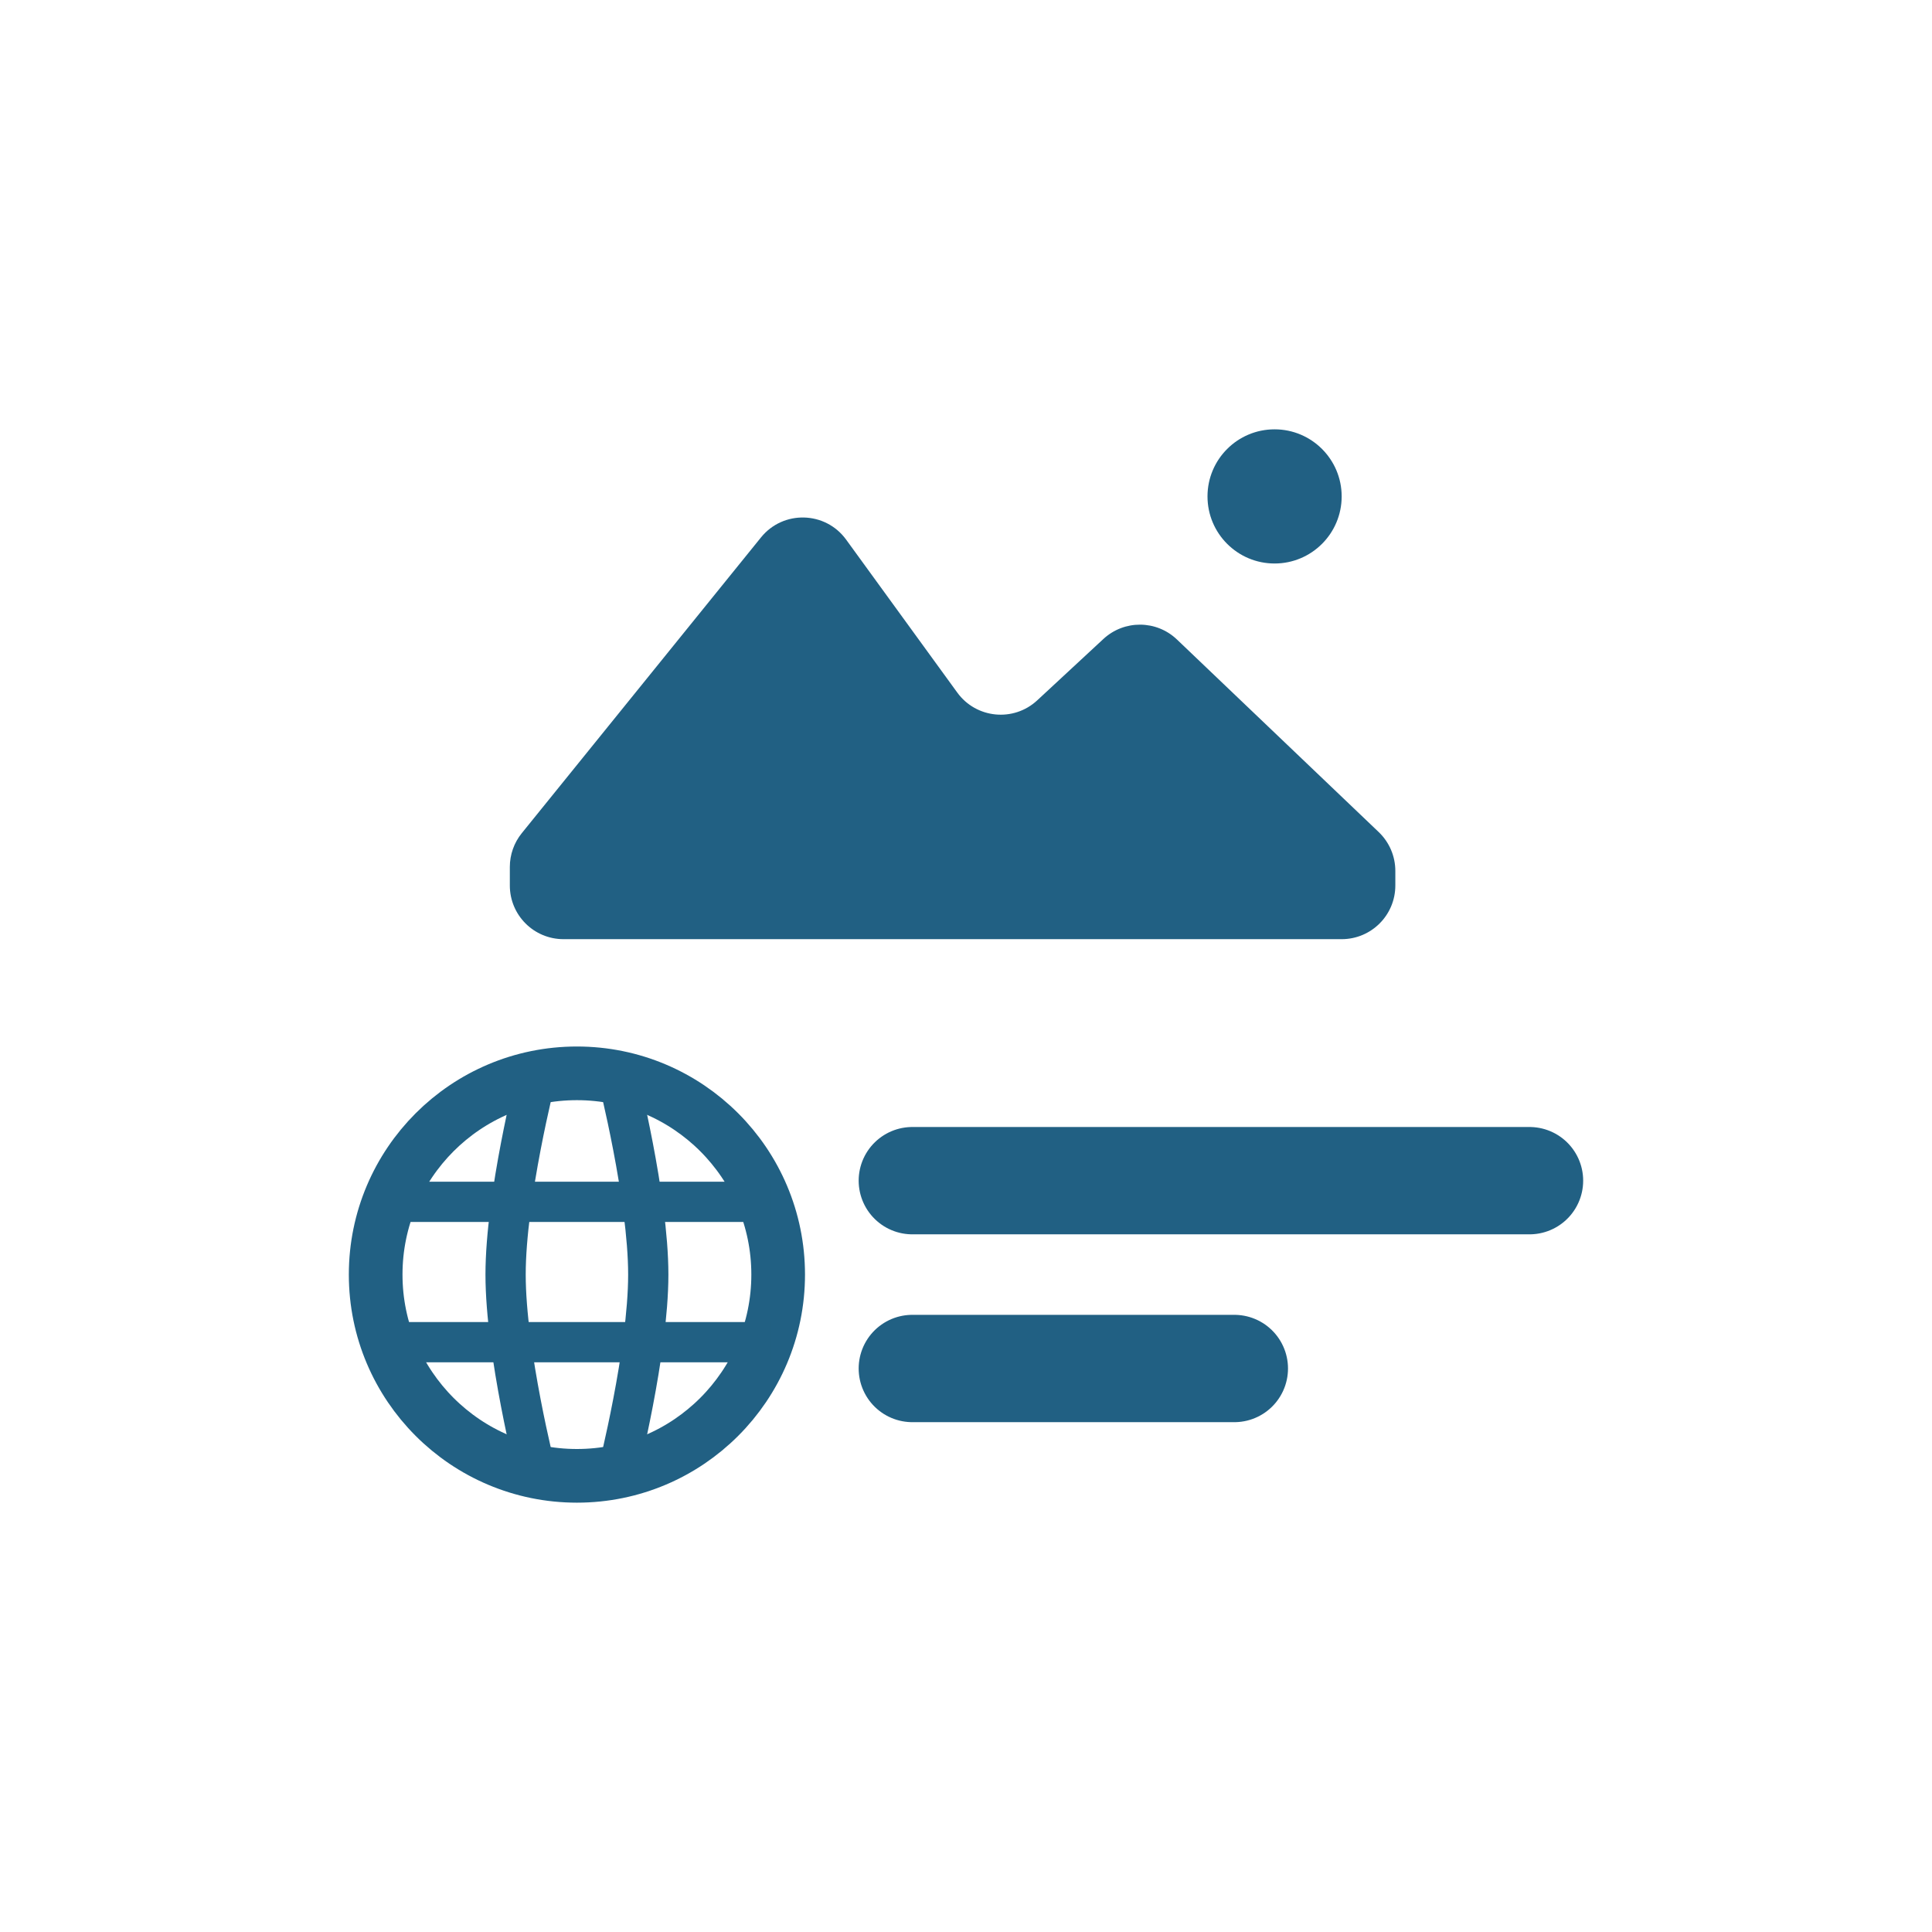<?xml version="1.0" encoding="UTF-8"?><svg width="72" height="72" viewBox="0 0 72 72" fill="none" xmlns="http://www.w3.org/2000/svg">
<line x1="34" y1="44" x2="57" y2="44" stroke="#216083" stroke-width="4" stroke-linecap="round"/>
<line x1="34" y1="51" x2="46" y2="51" stroke="#216083" stroke-width="4" stroke-linecap="round"/>
<path d="M28.36 20.028L19.445 31.05C19.157 31.406 19 31.85 19 32.308V33C19 34.105 19.895 35 21 35H50C51.105 35 52 34.105 52 33V32.456C52 31.909 51.776 31.387 51.381 31.009L43.861 23.832C43.096 23.102 41.896 23.094 41.12 23.813L38.653 26.101C37.774 26.916 36.38 26.78 35.675 25.81L31.533 20.11C30.76 19.046 29.187 19.005 28.36 20.028Z" fill="#216083"/>
<circle cx="47.5" cy="18.5" r="2.5" fill="#216083"/>
<circle cx="21.5" cy="47.5" r="7.5" stroke="#216083" stroke-width="2"/>
<line x1="14.309" y1="50.019" x2="28.693" y2="50.019" stroke="#216083" stroke-width="1.5"/>
<line x1="14.309" y1="44.789" x2="28.693" y2="44.789" stroke="#216083" stroke-width="1.5"/>
<path d="M19.975 54.867C19.975 54.867 18.842 50.417 18.842 47.5C18.842 44.584 19.975 40.133 19.975 40.133" stroke="#216083" stroke-width="1.5"/>
<path d="M23.025 54.867C23.025 54.867 24.159 50.387 24.159 47.5C24.159 44.613 23.025 40.133 23.025 40.133" stroke="#216083" stroke-width="1.5"/>
</svg>
